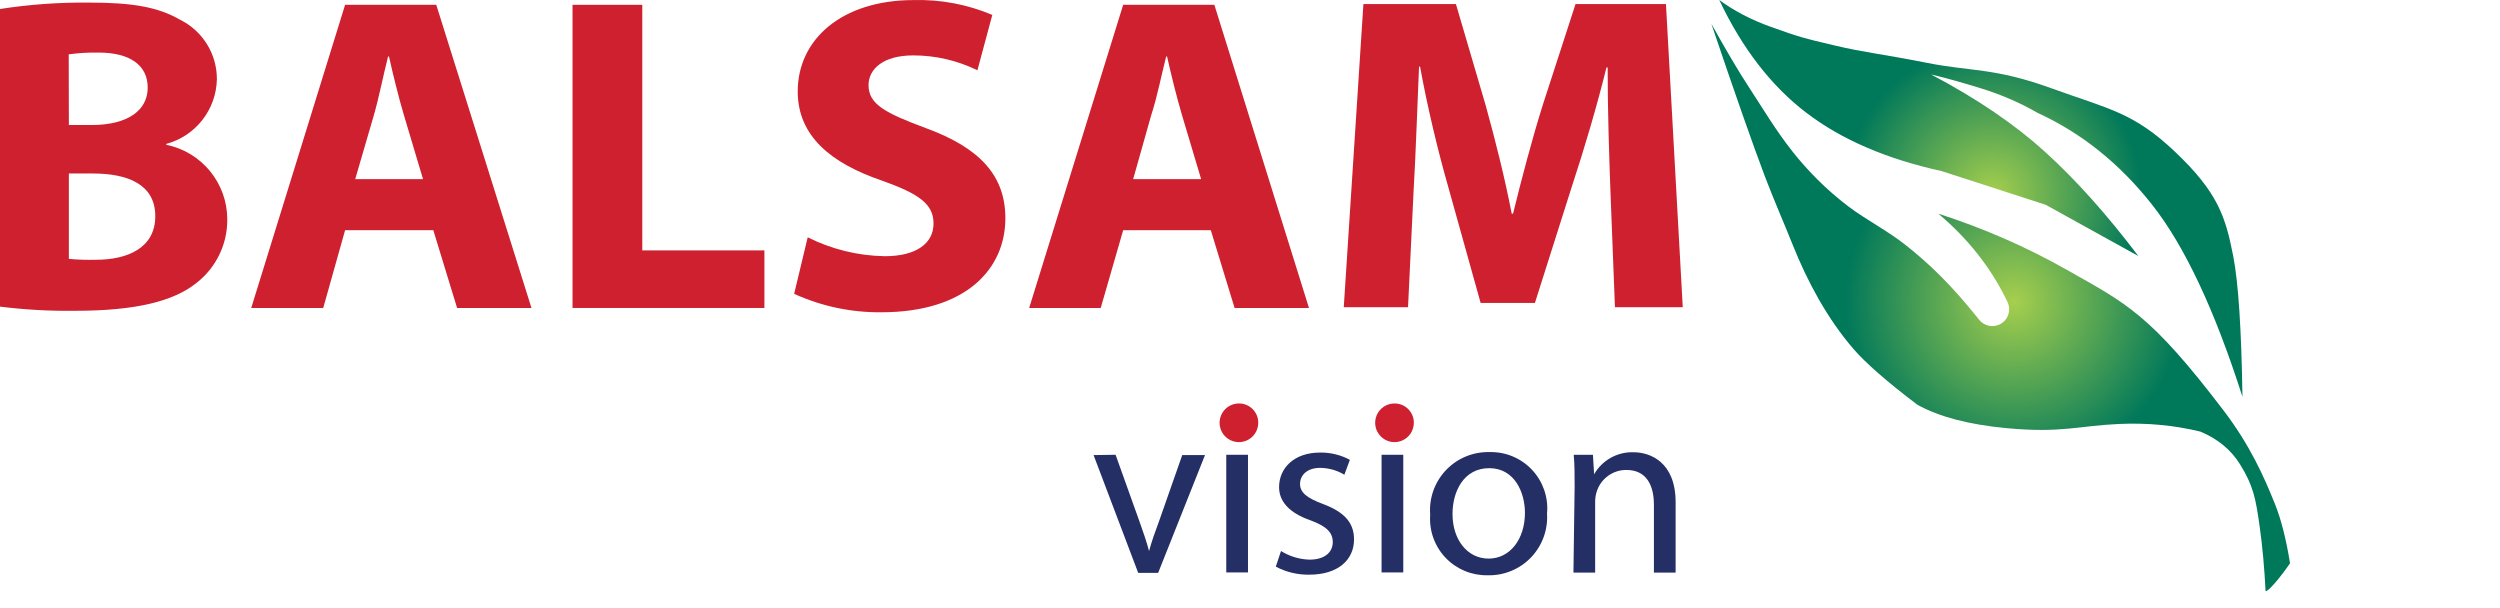 <?xml version="1.0" encoding="UTF-8"?>
<svg width="181px" height="44px" viewBox="0 0 181 44" version="1.1" xmlns="http://www.w3.org/2000/svg" xmlns:xlink="http://www.w3.org/1999/xlink">
    <title>Balsam- English-Vision</title>
    <defs>
        <radialGradient cx="47.713%" cy="49.015%" fx="47.713%" fy="49.015%" r="31.299%" gradientTransform="translate(0.477,0.49),scale(0.981,1),rotate(-159.182),translate(-0.477,-0.49)" id="radialGradient-1">
            <stop stop-color="#A6CF4D" offset="0%"></stop>
            <stop stop-color="#00785A" offset="95.41%"></stop>
            <stop stop-color="#00785A" offset="100%"></stop>
        </radialGradient>
        <radialGradient cx="47.713%" cy="49.015%" fx="47.713%" fy="49.015%" r="39.426%" gradientTransform="translate(0.477,0.49),scale(0.758,1),rotate(-163.612),translate(-0.477,-0.49)" id="radialGradient-2">
            <stop stop-color="#A6CF4D" offset="0%"></stop>
            <stop stop-color="#00785A" offset="95.41%"></stop>
            <stop stop-color="#00785A" offset="100%"></stop>
        </radialGradient>
    </defs>
    <g id="Balsam--English-Vision" stroke="none" stroke-width="1" fill="none" fill-rule="evenodd">
        <g id="Group" transform="translate(123, 0)" fill-rule="nonzero">
            <g id="Group-2" transform="translate(0.084, 0)">
                <g id="Group-4" transform="translate(21.667, 21.402) scale(-1, 1) translate(-21.667, -21.402) translate(0.62, 0)">
                    <path d="M25.458,15.473 C23.345,17.256 21.715,19.308 20.569,21.631 C20.53,21.709 20.492,21.788 20.454,21.868 L20.454,21.868 C20.165,22.475 20.423,23.202 21.031,23.491 C21.543,23.734 22.155,23.593 22.508,23.149 C22.508,23.149 22.508,23.149 22.508,23.149 C24.541,20.591 26.128,19.09 27.819,17.75 C29.177,16.673 30.694,15.913 31.949,14.967 C33.663,13.675 35.017,12.237 35.996,11.002 C37.265,9.401 38.2,7.799 39.199,6.279 C39.889,5.228 40.788,3.71 41.896,1.724 C40.164,6.845 38.871,10.528 38.019,12.774 C37.366,14.493 36.67,16.063 35.996,17.75 C34.937,20.399 33.495,23.075 31.612,25.258 C30.72,26.291 29.175,27.641 26.976,29.307 C25.395,30.177 23.26,30.739 20.569,30.994 C16.533,31.376 15.342,30.825 12.339,30.693 C10.337,30.605 8.387,30.789 6.491,31.247 C5.23,31.775 4.275,32.563 3.625,33.609 C2.65,35.178 2.483,36.083 2.192,38.164 C1.998,39.551 1.857,41.097 1.77,42.803 C1.671,42.811 1.447,42.614 1.096,42.213 C0.745,41.812 0.38,41.334 -2.83026052e-13,40.779 C0.284,39.02 0.649,37.586 1.096,36.477 C1.877,34.535 2.886,32.249 4.805,29.728 C10.151,22.708 11.818,21.994 16.185,19.522 C19.097,17.874 22.188,16.524 25.458,15.473 Z" id="Rectangle" fill="url(#radialGradient-1)"></path>
                    <path d="M8.276,11.036 C11.315,8.138 13.065,7.917 17.243,6.403 C21.421,4.888 23.017,5.197 26.294,4.549 C29.57,3.901 30.752,3.816 32.998,3.286 C35.244,2.755 35.503,2.692 37.607,1.938 C39.01,1.435 40.249,0.789 41.323,1.93102623e-14 C39.66,3.508 37.556,6.232 35.009,8.172 C32.463,10.111 29.204,11.515 25.232,12.384 L17.69,14.827 L10.986,18.534 C13.241,15.551 15.476,13.052 17.69,11.036 C19.904,9.02 22.669,7.138 25.987,5.392 C25.018,5.616 23.808,5.953 22.355,6.403 C20.903,6.852 19.543,7.442 18.277,8.172 C15.092,9.632 12.327,11.85 9.98,14.827 C7.634,17.804 5.455,22.437 3.444,28.727 C3.518,23.841 3.742,20.443 4.114,18.534 C4.673,15.669 5.237,13.934 8.276,11.036 Z" id="Rectangle" fill="url(#radialGradient-2)"></path>
                </g>
            </g>
        </g>
        <g id="Group-54" fill-rule="nonzero">
            <g id="Group-55">
                <path d="M-7.36504874e-14,0.651 C2.138,0.32 4.299,0.165 6.462,0.188 C9.531,0.188 11.405,0.489 13.031,1.426 C14.671,2.233 15.708,3.905 15.702,5.734 C15.658,7.936 14.166,9.844 12.04,10.418 L12.04,10.483 C14.602,11.004 16.447,13.253 16.455,15.868 C16.474,17.684 15.636,19.404 14.194,20.509 C12.578,21.791 9.886,22.501 5.449,22.501 C3.628,22.526 1.807,22.425 -7.36504874e-14,22.2 L-7.36504874e-14,0.651 Z M4.986,9.051 L6.634,9.051 C9.272,9.051 10.694,7.974 10.694,6.348 C10.694,4.721 9.412,3.806 7.129,3.806 C6.409,3.794 5.689,3.837 4.975,3.935 L4.986,9.051 Z M4.986,18.743 C5.634,18.804 6.285,18.825 6.935,18.808 C9.208,18.808 11.243,17.968 11.243,15.652 C11.243,13.337 9.229,12.561 6.72,12.561 L4.986,12.561 L4.986,18.743 Z" id="Shape" fill="#CE202F"></path>
                <path d="M24.985,16.665 L23.402,22.297 L18.189,22.297 L24.985,0.349 L31.586,0.349 L38.478,22.297 L33.094,22.297 L31.371,16.665 L24.985,16.665 Z M30.628,12.971 L29.238,8.318 C28.851,7.015 28.452,5.389 28.162,4.086 L28.097,4.086 C27.763,5.389 27.44,7.048 27.074,8.318 L25.717,12.971 L30.628,12.971 Z" id="Shape" fill="#CE202F"></path>
                <polygon id="Path" fill="#CE202F" points="41.451 0.349 46.502 0.349 46.502 18.129 55.343 18.129 55.343 22.297 41.451 22.297"></polygon>
                <path d="M58.477,17.181 C60.21,18.05 62.117,18.517 64.055,18.549 C66.371,18.549 67.588,17.601 67.588,16.18 C67.588,14.758 66.511,14.026 63.862,13.078 C60.157,11.818 57.755,9.848 57.755,6.617 C57.755,2.869 60.922,0.005 66.166,0.005 C68.113,-0.046 70.048,0.322 71.842,1.081 L70.765,5.088 C69.316,4.378 67.725,4.009 66.112,4.011 C63.958,4.011 62.882,4.991 62.882,6.165 C62.882,7.565 64.131,8.189 67.006,9.266 C70.937,10.698 72.789,12.712 72.789,15.803 C72.789,19.486 69.914,22.609 63.808,22.609 C61.632,22.631 59.477,22.176 57.497,21.274 L58.477,17.181 Z" id="Path" fill="#CE202F"></path>
                <path d="M81.318,16.665 L79.692,22.297 L74.512,22.297 L81.318,0.349 L87.92,0.349 L94.769,22.297 L89.385,22.297 L87.662,16.665 L81.318,16.665 Z M86.962,12.971 L85.572,8.318 C85.185,7.015 84.786,5.389 84.495,4.086 L84.431,4.086 C84.097,5.389 83.774,7.048 83.354,8.318 L82.04,12.971 L86.962,12.971 Z" id="Shape" fill="#CE202F"></path>
                <path d="M116.598,13.897 C116.502,11.258 116.394,8.071 116.394,4.883 L116.308,4.883 C115.618,7.683 114.692,10.806 113.842,13.38 L111.128,21.931 L107.197,21.931 L104.828,13.445 C104.095,10.871 103.342,7.737 102.814,4.829 L102.738,4.829 C102.609,7.791 102.502,11.172 102.34,13.908 L101.942,22.243 L97.289,22.243 L98.711,0.295 L105.409,0.295 L107.563,7.629 C108.263,10.16 108.952,12.895 109.448,15.469 L109.545,15.469 C110.169,12.928 110.934,10.031 111.698,7.597 L114.068,0.295 L120.615,0.295 L121.832,22.243 L116.922,22.243 L116.598,13.897 Z" id="Path" fill="#CE202F"></path>
                <path d="M102.362,30.589 C102.37,31.158 102.034,31.676 101.51,31.899 C100.986,32.122 100.38,32.005 99.976,31.604 C99.572,31.204 99.45,30.598 99.669,30.073 C99.888,29.547 100.403,29.206 100.972,29.211 C101.735,29.211 102.356,29.826 102.362,30.589" id="Path" fill="#CE202F"></path>
                <path d="M91.097,30.589 C91.106,31.158 90.769,31.676 90.245,31.899 C89.722,32.122 89.115,32.005 88.711,31.604 C88.307,31.204 88.186,30.598 88.405,30.073 C88.623,29.547 89.139,29.206 89.708,29.211 C90.471,29.211 91.091,29.826 91.097,30.589" id="Path" fill="#CE202F"></path>
                <path d="M80.769,32.926 L82.492,37.74 C82.772,38.515 83.009,39.215 83.192,39.894 L83.192,39.894 C83.386,39.183 83.634,38.483 83.914,37.74 L85.594,32.948 L87.242,32.948 L83.849,41.477 L82.406,41.477 L79.175,32.948 L80.769,32.926 Z" id="Path" fill="#242F65"></path>
                <rect id="Rectangle" fill="#242F65" x="88.782" y="32.926" width="1.572" height="8.518"></rect>
                <path d="M92.745,39.894 C93.366,40.282 94.08,40.498 94.812,40.518 C95.954,40.518 96.492,39.948 96.492,39.248 C96.492,38.548 96.04,38.106 94.888,37.675 C93.326,37.137 92.605,36.286 92.605,35.274 C92.605,33.895 93.682,32.765 95.577,32.765 C96.328,32.755 97.069,32.936 97.731,33.292 L97.332,34.369 C96.799,34.048 96.189,33.877 95.566,33.874 C94.64,33.874 94.123,34.401 94.123,35.037 C94.123,35.672 94.64,36.06 95.76,36.48 C97.257,37.04 98.032,37.783 98.032,39.054 C98.032,40.551 96.848,41.606 94.802,41.606 C93.954,41.622 93.116,41.422 92.368,41.025 L92.745,39.894 Z" id="Path" fill="#242F65"></path>
                <rect id="Rectangle" fill="#242F65" x="100.025" y="32.926" width="1.572" height="8.518"></rect>
                <path d="M112,37.115 C112.095,38.305 111.68,39.479 110.858,40.344 C110.036,41.209 108.885,41.684 107.692,41.649 C106.544,41.67 105.44,41.207 104.651,40.373 C103.862,39.539 103.461,38.411 103.546,37.266 C103.451,36.077 103.866,34.903 104.688,34.038 C105.51,33.172 106.661,32.698 107.854,32.732 C109.005,32.704 110.114,33.165 110.906,34.001 C111.698,34.836 112.099,35.968 112.011,37.115 M105.162,37.212 C105.162,39.075 106.238,40.443 107.778,40.443 C109.318,40.443 110.406,39.043 110.406,37.126 C110.406,35.683 109.674,33.895 107.822,33.895 C105.969,33.895 105.162,35.586 105.162,37.212" id="Shape" fill="#242F65"></path>
                <path d="M114.003,35.241 C114.003,34.358 114.003,33.637 113.938,32.926 L115.328,32.926 L115.414,34.337 L115.414,34.337 C115.996,33.318 117.095,32.704 118.268,32.743 C119.463,32.743 121.315,33.443 121.315,36.361 L121.315,41.455 L119.743,41.455 L119.743,36.545 C119.743,35.166 119.226,34.025 117.751,34.025 C116.762,34.019 115.887,34.662 115.597,35.608 C115.524,35.841 115.488,36.085 115.489,36.329 L115.489,41.455 L113.917,41.455 L114.003,35.241 Z" id="Path" fill="#242F65"></path>
            </g>
        </g>
    </g>
</svg>